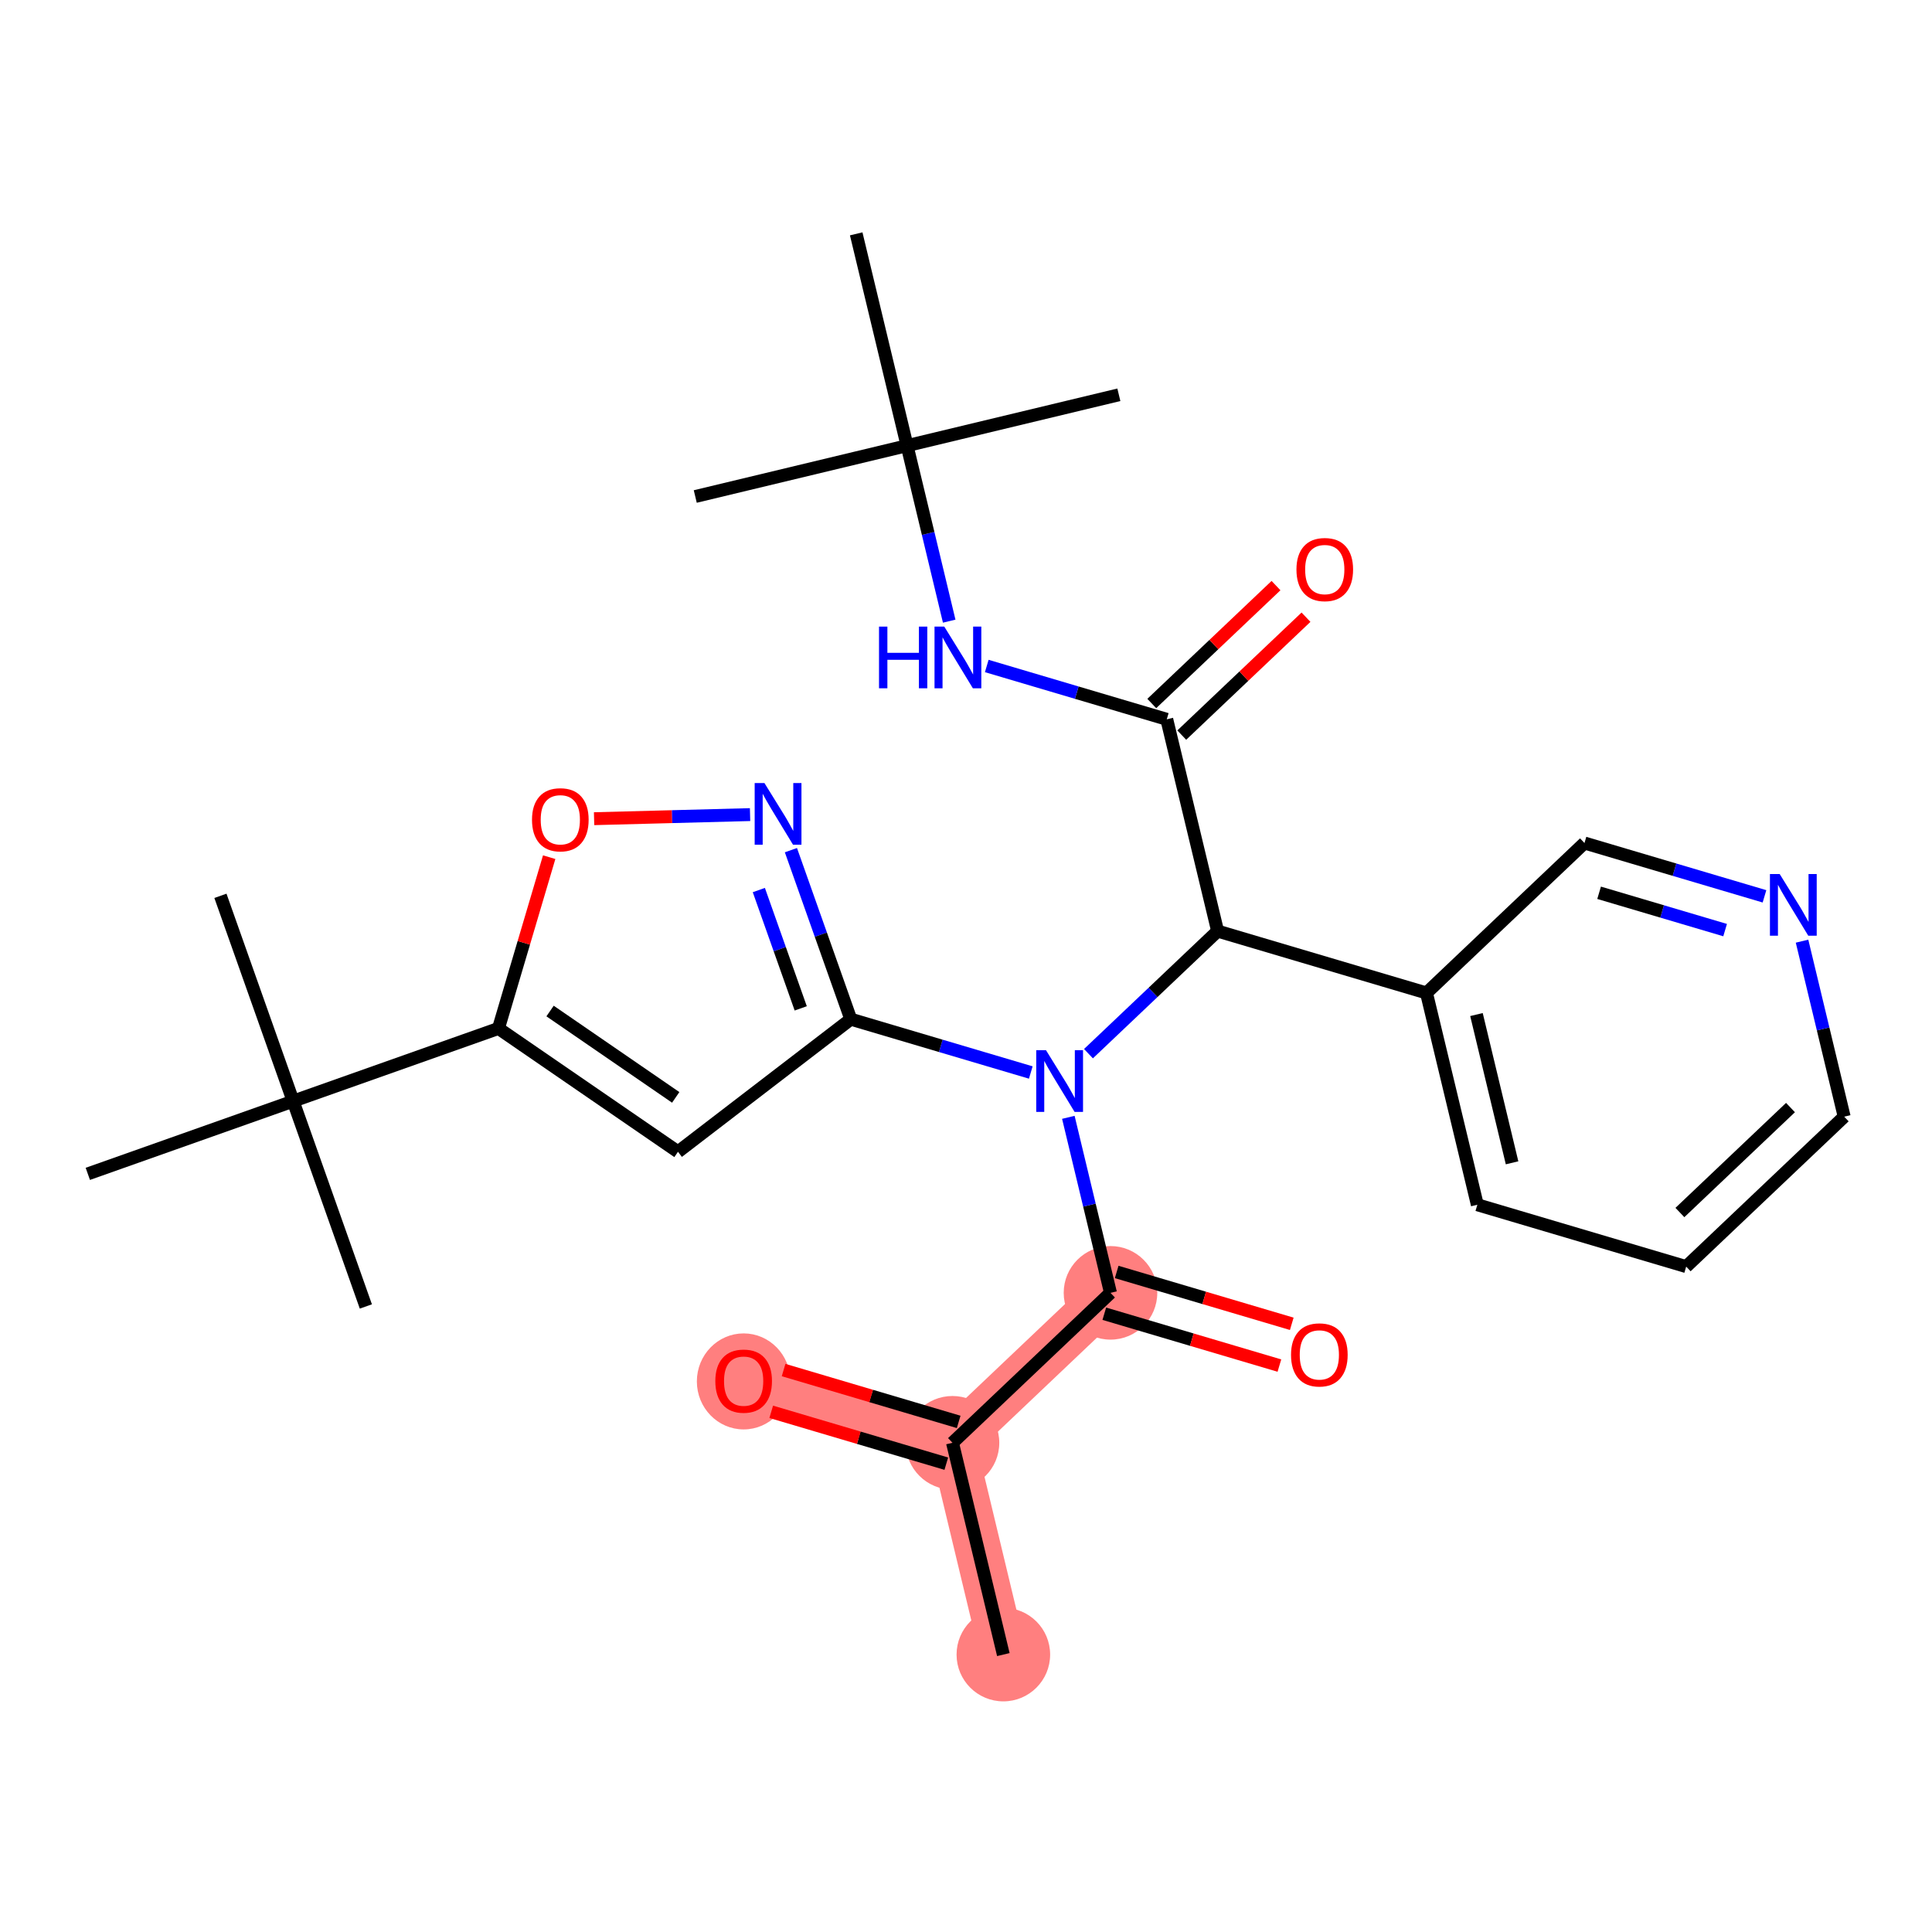 <?xml version='1.0' encoding='iso-8859-1'?>
<svg version='1.1' baseProfile='full'
              xmlns='http://www.w3.org/2000/svg'
                      xmlns:rdkit='http://www.rdkit.org/xml'
                      xmlns:xlink='http://www.w3.org/1999/xlink'
                  xml:space='preserve'
width='300px' height='300px' viewBox='0 0 300 300'>
<!-- END OF HEADER -->
<rect style='opacity:1.0;fill:#FFFFFF;stroke:none' width='300' height='300' x='0' y='0'> </rect>
<rect style='opacity:1.0;fill:#FFFFFF;stroke:none' width='300' height='300' x='0' y='0'> </rect>
<path d='M 155.8,256.923 L 147.903,224.035' style='fill:none;fill-rule:evenodd;stroke:#FF7F7F;stroke-width:7.2px;stroke-linecap:butt;stroke-linejoin:miter;stroke-opacity:1' />
<path d='M 147.903,224.035 L 115.473,214.43' style='fill:none;fill-rule:evenodd;stroke:#FF7F7F;stroke-width:7.2px;stroke-linecap:butt;stroke-linejoin:miter;stroke-opacity:1' />
<path d='M 147.903,224.035 L 172.436,200.752' style='fill:none;fill-rule:evenodd;stroke:#FF7F7F;stroke-width:7.2px;stroke-linecap:butt;stroke-linejoin:miter;stroke-opacity:1' />
<ellipse cx='155.8' cy='256.923' rx='6.765' ry='6.765'  style='fill:#FF7F7F;fill-rule:evenodd;stroke:#FF7F7F;stroke-width:1.0px;stroke-linecap:butt;stroke-linejoin:miter;stroke-opacity:1' />
<ellipse cx='147.903' cy='224.035' rx='6.765' ry='6.765'  style='fill:#FF7F7F;fill-rule:evenodd;stroke:#FF7F7F;stroke-width:1.0px;stroke-linecap:butt;stroke-linejoin:miter;stroke-opacity:1' />
<ellipse cx='115.473' cy='214.505' rx='6.765' ry='6.955'  style='fill:#FF7F7F;fill-rule:evenodd;stroke:#FF7F7F;stroke-width:1.0px;stroke-linecap:butt;stroke-linejoin:miter;stroke-opacity:1' />
<ellipse cx='172.436' cy='200.752' rx='6.765' ry='6.765'  style='fill:#FF7F7F;fill-rule:evenodd;stroke:#FF7F7F;stroke-width:1.0px;stroke-linecap:butt;stroke-linejoin:miter;stroke-opacity:1' />
<path class='bond-0 atom-0 atom-1' d='M 155.8,256.923 L 147.903,224.035' style='fill:none;fill-rule:evenodd;stroke:#000000;stroke-width:2.0px;stroke-linecap:butt;stroke-linejoin:miter;stroke-opacity:1' />
<path class='bond-1 atom-1 atom-2' d='M 148.863,220.792 L 135.27,216.766' style='fill:none;fill-rule:evenodd;stroke:#000000;stroke-width:2.0px;stroke-linecap:butt;stroke-linejoin:miter;stroke-opacity:1' />
<path class='bond-1 atom-1 atom-2' d='M 135.27,216.766 L 121.676,212.74' style='fill:none;fill-rule:evenodd;stroke:#FF0000;stroke-width:2.0px;stroke-linecap:butt;stroke-linejoin:miter;stroke-opacity:1' />
<path class='bond-1 atom-1 atom-2' d='M 146.942,227.278 L 133.349,223.252' style='fill:none;fill-rule:evenodd;stroke:#000000;stroke-width:2.0px;stroke-linecap:butt;stroke-linejoin:miter;stroke-opacity:1' />
<path class='bond-1 atom-1 atom-2' d='M 133.349,223.252 L 119.755,219.226' style='fill:none;fill-rule:evenodd;stroke:#FF0000;stroke-width:2.0px;stroke-linecap:butt;stroke-linejoin:miter;stroke-opacity:1' />
<path class='bond-2 atom-1 atom-3' d='M 147.903,224.035 L 172.436,200.752' style='fill:none;fill-rule:evenodd;stroke:#000000;stroke-width:2.0px;stroke-linecap:butt;stroke-linejoin:miter;stroke-opacity:1' />
<path class='bond-3 atom-3 atom-4' d='M 171.476,203.995 L 185.07,208.021' style='fill:none;fill-rule:evenodd;stroke:#000000;stroke-width:2.0px;stroke-linecap:butt;stroke-linejoin:miter;stroke-opacity:1' />
<path class='bond-3 atom-3 atom-4' d='M 185.07,208.021 L 198.664,212.047' style='fill:none;fill-rule:evenodd;stroke:#FF0000;stroke-width:2.0px;stroke-linecap:butt;stroke-linejoin:miter;stroke-opacity:1' />
<path class='bond-3 atom-3 atom-4' d='M 173.397,197.509 L 186.991,201.535' style='fill:none;fill-rule:evenodd;stroke:#000000;stroke-width:2.0px;stroke-linecap:butt;stroke-linejoin:miter;stroke-opacity:1' />
<path class='bond-3 atom-3 atom-4' d='M 186.991,201.535 L 200.585,205.561' style='fill:none;fill-rule:evenodd;stroke:#FF0000;stroke-width:2.0px;stroke-linecap:butt;stroke-linejoin:miter;stroke-opacity:1' />
<path class='bond-4 atom-3 atom-5' d='M 172.436,200.752 L 169.164,187.126' style='fill:none;fill-rule:evenodd;stroke:#000000;stroke-width:2.0px;stroke-linecap:butt;stroke-linejoin:miter;stroke-opacity:1' />
<path class='bond-4 atom-3 atom-5' d='M 169.164,187.126 L 165.892,173.499' style='fill:none;fill-rule:evenodd;stroke:#0000FF;stroke-width:2.0px;stroke-linecap:butt;stroke-linejoin:miter;stroke-opacity:1' />
<path class='bond-5 atom-5 atom-6' d='M 160.061,166.538 L 146.085,162.399' style='fill:none;fill-rule:evenodd;stroke:#0000FF;stroke-width:2.0px;stroke-linecap:butt;stroke-linejoin:miter;stroke-opacity:1' />
<path class='bond-5 atom-5 atom-6' d='M 146.085,162.399 L 132.109,158.259' style='fill:none;fill-rule:evenodd;stroke:#000000;stroke-width:2.0px;stroke-linecap:butt;stroke-linejoin:miter;stroke-opacity:1' />
<path class='bond-14 atom-5 atom-15' d='M 169.017,163.614 L 179.045,154.098' style='fill:none;fill-rule:evenodd;stroke:#0000FF;stroke-width:2.0px;stroke-linecap:butt;stroke-linejoin:miter;stroke-opacity:1' />
<path class='bond-14 atom-5 atom-15' d='M 179.045,154.098 L 189.072,144.581' style='fill:none;fill-rule:evenodd;stroke:#000000;stroke-width:2.0px;stroke-linecap:butt;stroke-linejoin:miter;stroke-opacity:1' />
<path class='bond-6 atom-6 atom-7' d='M 132.109,158.259 L 105.276,178.85' style='fill:none;fill-rule:evenodd;stroke:#000000;stroke-width:2.0px;stroke-linecap:butt;stroke-linejoin:miter;stroke-opacity:1' />
<path class='bond-28 atom-14 atom-6' d='M 122.813,132.012 L 127.461,145.136' style='fill:none;fill-rule:evenodd;stroke:#0000FF;stroke-width:2.0px;stroke-linecap:butt;stroke-linejoin:miter;stroke-opacity:1' />
<path class='bond-28 atom-14 atom-6' d='M 127.461,145.136 L 132.109,158.259' style='fill:none;fill-rule:evenodd;stroke:#000000;stroke-width:2.0px;stroke-linecap:butt;stroke-linejoin:miter;stroke-opacity:1' />
<path class='bond-28 atom-14 atom-6' d='M 117.831,138.207 L 121.084,147.394' style='fill:none;fill-rule:evenodd;stroke:#0000FF;stroke-width:2.0px;stroke-linecap:butt;stroke-linejoin:miter;stroke-opacity:1' />
<path class='bond-28 atom-14 atom-6' d='M 121.084,147.394 L 124.338,156.58' style='fill:none;fill-rule:evenodd;stroke:#000000;stroke-width:2.0px;stroke-linecap:butt;stroke-linejoin:miter;stroke-opacity:1' />
<path class='bond-7 atom-7 atom-8' d='M 105.276,178.85 L 77.401,159.694' style='fill:none;fill-rule:evenodd;stroke:#000000;stroke-width:2.0px;stroke-linecap:butt;stroke-linejoin:miter;stroke-opacity:1' />
<path class='bond-7 atom-7 atom-8' d='M 104.926,170.402 L 85.414,156.992' style='fill:none;fill-rule:evenodd;stroke:#000000;stroke-width:2.0px;stroke-linecap:butt;stroke-linejoin:miter;stroke-opacity:1' />
<path class='bond-8 atom-8 atom-9' d='M 77.401,159.694 L 45.519,170.985' style='fill:none;fill-rule:evenodd;stroke:#000000;stroke-width:2.0px;stroke-linecap:butt;stroke-linejoin:miter;stroke-opacity:1' />
<path class='bond-12 atom-8 atom-13' d='M 77.401,159.694 L 81.339,146.398' style='fill:none;fill-rule:evenodd;stroke:#000000;stroke-width:2.0px;stroke-linecap:butt;stroke-linejoin:miter;stroke-opacity:1' />
<path class='bond-12 atom-8 atom-13' d='M 81.339,146.398 L 85.277,133.101' style='fill:none;fill-rule:evenodd;stroke:#FF0000;stroke-width:2.0px;stroke-linecap:butt;stroke-linejoin:miter;stroke-opacity:1' />
<path class='bond-9 atom-9 atom-10' d='M 45.519,170.985 L 34.227,139.103' style='fill:none;fill-rule:evenodd;stroke:#000000;stroke-width:2.0px;stroke-linecap:butt;stroke-linejoin:miter;stroke-opacity:1' />
<path class='bond-10 atom-9 atom-11' d='M 45.519,170.985 L 56.81,202.868' style='fill:none;fill-rule:evenodd;stroke:#000000;stroke-width:2.0px;stroke-linecap:butt;stroke-linejoin:miter;stroke-opacity:1' />
<path class='bond-11 atom-9 atom-12' d='M 45.519,170.985 L 13.636,182.277' style='fill:none;fill-rule:evenodd;stroke:#000000;stroke-width:2.0px;stroke-linecap:butt;stroke-linejoin:miter;stroke-opacity:1' />
<path class='bond-13 atom-13 atom-14' d='M 92.249,127.126 L 104.359,126.808' style='fill:none;fill-rule:evenodd;stroke:#FF0000;stroke-width:2.0px;stroke-linecap:butt;stroke-linejoin:miter;stroke-opacity:1' />
<path class='bond-13 atom-13 atom-14' d='M 104.359,126.808 L 116.47,126.491' style='fill:none;fill-rule:evenodd;stroke:#0000FF;stroke-width:2.0px;stroke-linecap:butt;stroke-linejoin:miter;stroke-opacity:1' />
<path class='bond-15 atom-15 atom-16' d='M 189.072,144.581 L 181.175,111.693' style='fill:none;fill-rule:evenodd;stroke:#000000;stroke-width:2.0px;stroke-linecap:butt;stroke-linejoin:miter;stroke-opacity:1' />
<path class='bond-22 atom-15 atom-23' d='M 189.072,144.581 L 221.503,154.186' style='fill:none;fill-rule:evenodd;stroke:#000000;stroke-width:2.0px;stroke-linecap:butt;stroke-linejoin:miter;stroke-opacity:1' />
<path class='bond-16 atom-16 atom-17' d='M 183.504,114.146 L 193.149,104.993' style='fill:none;fill-rule:evenodd;stroke:#000000;stroke-width:2.0px;stroke-linecap:butt;stroke-linejoin:miter;stroke-opacity:1' />
<path class='bond-16 atom-16 atom-17' d='M 193.149,104.993 L 202.795,95.839' style='fill:none;fill-rule:evenodd;stroke:#FF0000;stroke-width:2.0px;stroke-linecap:butt;stroke-linejoin:miter;stroke-opacity:1' />
<path class='bond-16 atom-16 atom-17' d='M 178.847,109.24 L 188.493,100.086' style='fill:none;fill-rule:evenodd;stroke:#000000;stroke-width:2.0px;stroke-linecap:butt;stroke-linejoin:miter;stroke-opacity:1' />
<path class='bond-16 atom-16 atom-17' d='M 188.493,100.086 L 198.138,90.932' style='fill:none;fill-rule:evenodd;stroke:#FF0000;stroke-width:2.0px;stroke-linecap:butt;stroke-linejoin:miter;stroke-opacity:1' />
<path class='bond-17 atom-16 atom-18' d='M 181.175,111.693 L 167.199,107.554' style='fill:none;fill-rule:evenodd;stroke:#000000;stroke-width:2.0px;stroke-linecap:butt;stroke-linejoin:miter;stroke-opacity:1' />
<path class='bond-17 atom-16 atom-18' d='M 167.199,107.554 L 153.223,103.414' style='fill:none;fill-rule:evenodd;stroke:#0000FF;stroke-width:2.0px;stroke-linecap:butt;stroke-linejoin:miter;stroke-opacity:1' />
<path class='bond-18 atom-18 atom-19' d='M 147.392,96.453 L 144.12,82.827' style='fill:none;fill-rule:evenodd;stroke:#0000FF;stroke-width:2.0px;stroke-linecap:butt;stroke-linejoin:miter;stroke-opacity:1' />
<path class='bond-18 atom-18 atom-19' d='M 144.12,82.827 L 140.848,69.2' style='fill:none;fill-rule:evenodd;stroke:#000000;stroke-width:2.0px;stroke-linecap:butt;stroke-linejoin:miter;stroke-opacity:1' />
<path class='bond-19 atom-19 atom-20' d='M 140.848,69.2 L 107.96,77.097' style='fill:none;fill-rule:evenodd;stroke:#000000;stroke-width:2.0px;stroke-linecap:butt;stroke-linejoin:miter;stroke-opacity:1' />
<path class='bond-20 atom-19 atom-21' d='M 140.848,69.2 L 173.736,61.303' style='fill:none;fill-rule:evenodd;stroke:#000000;stroke-width:2.0px;stroke-linecap:butt;stroke-linejoin:miter;stroke-opacity:1' />
<path class='bond-21 atom-19 atom-22' d='M 140.848,69.2 L 132.951,36.312' style='fill:none;fill-rule:evenodd;stroke:#000000;stroke-width:2.0px;stroke-linecap:butt;stroke-linejoin:miter;stroke-opacity:1' />
<path class='bond-23 atom-23 atom-24' d='M 221.503,154.186 L 229.4,187.074' style='fill:none;fill-rule:evenodd;stroke:#000000;stroke-width:2.0px;stroke-linecap:butt;stroke-linejoin:miter;stroke-opacity:1' />
<path class='bond-23 atom-23 atom-24' d='M 229.265,157.54 L 234.793,180.561' style='fill:none;fill-rule:evenodd;stroke:#000000;stroke-width:2.0px;stroke-linecap:butt;stroke-linejoin:miter;stroke-opacity:1' />
<path class='bond-29 atom-28 atom-23' d='M 246.036,130.903 L 221.503,154.186' style='fill:none;fill-rule:evenodd;stroke:#000000;stroke-width:2.0px;stroke-linecap:butt;stroke-linejoin:miter;stroke-opacity:1' />
<path class='bond-24 atom-24 atom-25' d='M 229.4,187.074 L 261.83,196.679' style='fill:none;fill-rule:evenodd;stroke:#000000;stroke-width:2.0px;stroke-linecap:butt;stroke-linejoin:miter;stroke-opacity:1' />
<path class='bond-25 atom-25 atom-26' d='M 261.83,196.679 L 286.364,173.396' style='fill:none;fill-rule:evenodd;stroke:#000000;stroke-width:2.0px;stroke-linecap:butt;stroke-linejoin:miter;stroke-opacity:1' />
<path class='bond-25 atom-25 atom-26' d='M 260.854,188.28 L 278.027,171.982' style='fill:none;fill-rule:evenodd;stroke:#000000;stroke-width:2.0px;stroke-linecap:butt;stroke-linejoin:miter;stroke-opacity:1' />
<path class='bond-26 atom-26 atom-27' d='M 286.364,173.396 L 283.092,159.769' style='fill:none;fill-rule:evenodd;stroke:#000000;stroke-width:2.0px;stroke-linecap:butt;stroke-linejoin:miter;stroke-opacity:1' />
<path class='bond-26 atom-26 atom-27' d='M 283.092,159.769 L 279.82,146.143' style='fill:none;fill-rule:evenodd;stroke:#0000FF;stroke-width:2.0px;stroke-linecap:butt;stroke-linejoin:miter;stroke-opacity:1' />
<path class='bond-27 atom-27 atom-28' d='M 273.988,139.182 L 260.012,135.042' style='fill:none;fill-rule:evenodd;stroke:#0000FF;stroke-width:2.0px;stroke-linecap:butt;stroke-linejoin:miter;stroke-opacity:1' />
<path class='bond-27 atom-27 atom-28' d='M 260.012,135.042 L 246.036,130.903' style='fill:none;fill-rule:evenodd;stroke:#000000;stroke-width:2.0px;stroke-linecap:butt;stroke-linejoin:miter;stroke-opacity:1' />
<path class='bond-27 atom-27 atom-28' d='M 267.875,144.426 L 258.091,141.528' style='fill:none;fill-rule:evenodd;stroke:#0000FF;stroke-width:2.0px;stroke-linecap:butt;stroke-linejoin:miter;stroke-opacity:1' />
<path class='bond-27 atom-27 atom-28' d='M 258.091,141.528 L 248.308,138.631' style='fill:none;fill-rule:evenodd;stroke:#000000;stroke-width:2.0px;stroke-linecap:butt;stroke-linejoin:miter;stroke-opacity:1' />
<path  class='atom-2' d='M 111.076 214.457
Q 111.076 212.157, 112.212 210.872
Q 113.348 209.587, 115.473 209.587
Q 117.597 209.587, 118.733 210.872
Q 119.87 212.157, 119.87 214.457
Q 119.87 216.784, 118.72 218.11
Q 117.57 219.423, 115.473 219.423
Q 113.362 219.423, 112.212 218.11
Q 111.076 216.798, 111.076 214.457
M 115.473 218.34
Q 116.934 218.34, 117.718 217.366
Q 118.517 216.379, 118.517 214.457
Q 118.517 212.577, 117.718 211.63
Q 116.934 210.669, 115.473 210.669
Q 114.011 210.669, 113.213 211.616
Q 112.428 212.563, 112.428 214.457
Q 112.428 216.392, 113.213 217.366
Q 114.011 218.34, 115.473 218.34
' fill='#FF0000'/>
<path  class='atom-4' d='M 200.47 210.384
Q 200.47 208.084, 201.606 206.799
Q 202.743 205.514, 204.867 205.514
Q 206.991 205.514, 208.127 206.799
Q 209.264 208.084, 209.264 210.384
Q 209.264 212.711, 208.114 214.037
Q 206.964 215.349, 204.867 215.349
Q 202.756 215.349, 201.606 214.037
Q 200.47 212.725, 200.47 210.384
M 204.867 214.267
Q 206.328 214.267, 207.112 213.293
Q 207.911 212.305, 207.911 210.384
Q 207.911 208.504, 207.112 207.557
Q 206.328 206.596, 204.867 206.596
Q 203.405 206.596, 202.607 207.543
Q 201.823 208.49, 201.823 210.384
Q 201.823 212.319, 202.607 213.293
Q 203.405 214.267, 204.867 214.267
' fill='#FF0000'/>
<path  class='atom-5' d='M 162.422 163.075
L 165.561 168.148
Q 165.872 168.649, 166.372 169.555
Q 166.873 170.462, 166.9 170.516
L 166.9 163.075
L 168.172 163.075
L 168.172 172.654
L 166.859 172.654
L 163.491 167.107
Q 163.098 166.457, 162.679 165.713
Q 162.273 164.969, 162.151 164.739
L 162.151 172.654
L 160.907 172.654
L 160.907 163.075
L 162.422 163.075
' fill='#0000FF'/>
<path  class='atom-13' d='M 82.609 127.291
Q 82.609 124.991, 83.746 123.705
Q 84.882 122.42, 87.006 122.42
Q 89.13 122.42, 90.267 123.705
Q 91.403 124.991, 91.403 127.291
Q 91.403 129.618, 90.253 130.943
Q 89.103 132.256, 87.006 132.256
Q 84.895 132.256, 83.746 130.943
Q 82.609 129.631, 82.609 127.291
M 87.006 131.173
Q 88.467 131.173, 89.252 130.199
Q 90.05 129.212, 90.05 127.291
Q 90.05 125.41, 89.252 124.463
Q 88.467 123.502, 87.006 123.502
Q 85.545 123.502, 84.747 124.45
Q 83.962 125.397, 83.962 127.291
Q 83.962 129.225, 84.747 130.199
Q 85.545 131.173, 87.006 131.173
' fill='#FF0000'/>
<path  class='atom-14' d='M 118.7 121.588
L 121.839 126.661
Q 122.15 127.162, 122.65 128.068
Q 123.151 128.974, 123.178 129.029
L 123.178 121.588
L 124.45 121.588
L 124.45 131.166
L 123.138 131.166
L 119.769 125.619
Q 119.376 124.97, 118.957 124.226
Q 118.551 123.482, 118.429 123.252
L 118.429 131.166
L 117.185 131.166
L 117.185 121.588
L 118.7 121.588
' fill='#0000FF'/>
<path  class='atom-17' d='M 201.312 88.437
Q 201.312 86.137, 202.448 84.852
Q 203.585 83.567, 205.709 83.567
Q 207.833 83.567, 208.969 84.852
Q 210.106 86.137, 210.106 88.437
Q 210.106 90.764, 208.956 92.09
Q 207.806 93.402, 205.709 93.402
Q 203.598 93.402, 202.448 92.09
Q 201.312 90.778, 201.312 88.437
M 205.709 92.32
Q 207.17 92.32, 207.955 91.346
Q 208.753 90.358, 208.753 88.437
Q 208.753 86.557, 207.955 85.609
Q 207.17 84.649, 205.709 84.649
Q 204.248 84.649, 203.449 85.596
Q 202.665 86.543, 202.665 88.437
Q 202.665 90.372, 203.449 91.346
Q 204.248 92.32, 205.709 92.32
' fill='#FF0000'/>
<path  class='atom-18' d='M 136.494 97.299
L 137.793 97.299
L 137.793 101.371
L 142.691 101.371
L 142.691 97.299
L 143.99 97.299
L 143.99 106.877
L 142.691 106.877
L 142.691 102.453
L 137.793 102.453
L 137.793 106.877
L 136.494 106.877
L 136.494 97.299
' fill='#0000FF'/>
<path  class='atom-18' d='M 146.628 97.299
L 149.766 102.372
Q 150.078 102.873, 150.578 103.779
Q 151.079 104.686, 151.106 104.74
L 151.106 97.299
L 152.378 97.299
L 152.378 106.877
L 151.065 106.877
L 147.697 101.331
Q 147.304 100.681, 146.885 99.937
Q 146.479 99.193, 146.357 98.963
L 146.357 106.877
L 145.112 106.877
L 145.112 97.299
L 146.628 97.299
' fill='#0000FF'/>
<path  class='atom-27' d='M 276.349 135.719
L 279.488 140.792
Q 279.799 141.293, 280.3 142.199
Q 280.8 143.106, 280.827 143.16
L 280.827 135.719
L 282.099 135.719
L 282.099 145.297
L 280.787 145.297
L 277.418 139.75
Q 277.026 139.101, 276.606 138.357
Q 276.2 137.613, 276.079 137.383
L 276.079 145.297
L 274.834 145.297
L 274.834 135.719
L 276.349 135.719
' fill='#0000FF'/>
</svg>
